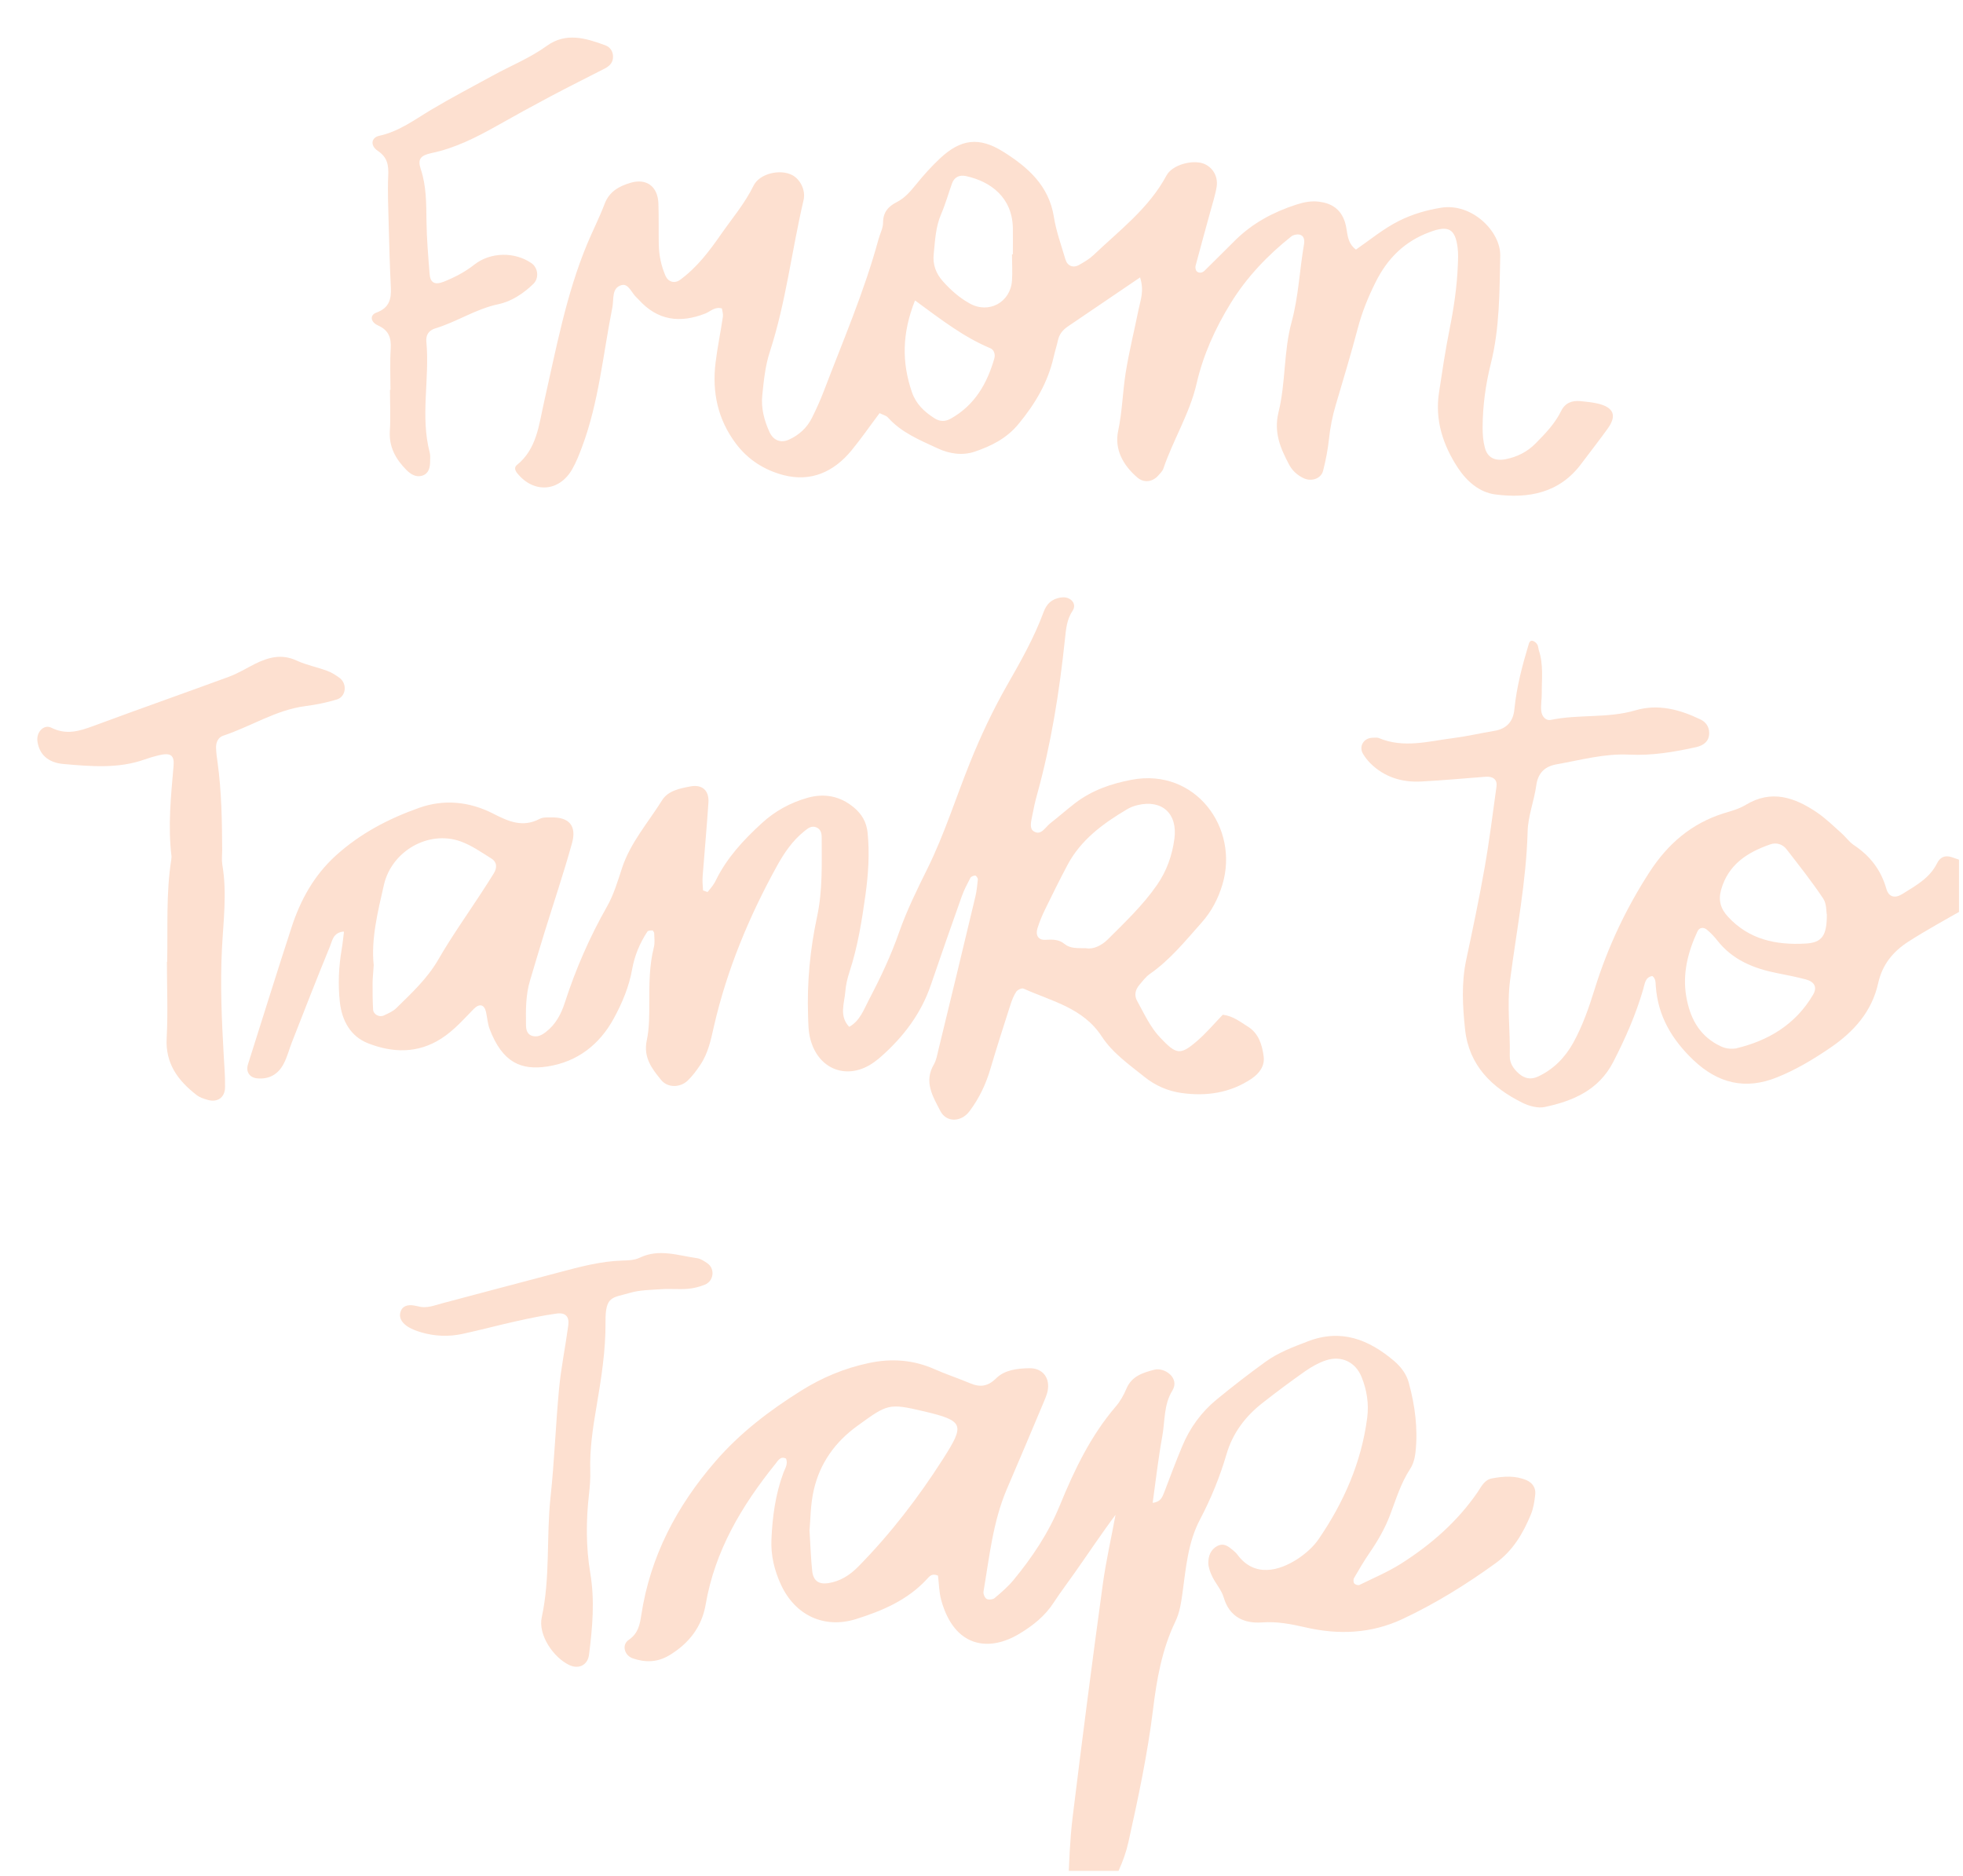 <svg xmlns="http://www.w3.org/2000/svg" fill="none" viewBox="0 0 157 150" height="150" width="157">
<g clip-path="url(#clip0_701_64386)">
<path fill="#FDE0D0" d="M86.879 75.84C87.449 75.92 88.069 75.65 88.609 75.12C89.989 73.74 91.409 72.4 92.539 70.77C93.319 69.64 93.749 68.41 93.929 67.08C94.199 65.07 92.939 63.91 90.969 64.39C90.669 64.46 90.369 64.58 90.109 64.74C88.209 65.87 86.449 67.16 85.379 69.17C84.759 70.34 84.169 71.53 83.589 72.72C83.349 73.21 83.139 73.72 82.979 74.23C82.799 74.79 83.049 75.19 83.589 75.16C84.159 75.13 84.679 75.11 85.139 75.49C85.599 75.87 86.159 75.82 86.889 75.83M29.889 77.2C29.849 77.85 29.799 78.25 29.799 78.63C29.799 79.33 29.799 80.03 29.839 80.73C29.859 81.13 30.339 81.38 30.699 81.21C31.049 81.04 31.429 80.89 31.699 80.62C32.919 79.42 34.169 78.27 35.049 76.75C36.099 74.93 37.319 73.21 38.469 71.45C38.809 70.93 39.149 70.4 39.479 69.87C39.769 69.41 39.769 68.95 39.289 68.65C38.499 68.16 37.709 67.6 36.839 67.29C34.259 66.37 31.329 68.07 30.709 70.75C30.199 72.96 29.669 75.16 29.889 77.19M27.469 74.5C26.639 74.59 26.579 75.23 26.389 75.69C25.349 78.22 24.359 80.77 23.359 83.32C23.129 83.9 22.979 84.52 22.689 85.07C22.259 85.9 21.549 86.33 20.569 86.24C19.959 86.18 19.639 85.71 19.839 85.1C20.999 81.45 22.129 77.8 23.319 74.16C24.029 71.98 25.099 70.03 26.839 68.44C28.799 66.66 31.059 65.48 33.509 64.61C35.529 63.89 37.559 64.11 39.429 65.06C40.679 65.7 41.799 66.2 43.159 65.49C43.419 65.35 43.769 65.37 44.079 65.37C45.509 65.34 46.139 66.03 45.749 67.43C45.079 69.84 44.279 72.21 43.539 74.6C43.149 75.87 42.769 77.14 42.389 78.42C42.049 79.56 42.049 80.74 42.069 81.91C42.069 82.29 42.119 82.72 42.589 82.85C42.999 82.96 43.339 82.78 43.659 82.53C44.439 81.93 44.879 81.1 45.169 80.2C46.039 77.51 47.159 74.94 48.559 72.48C49.089 71.54 49.409 70.46 49.749 69.42C50.429 67.37 51.849 65.77 52.959 63.99C53.429 63.24 54.369 63.05 55.229 62.89C56.159 62.72 56.729 63.21 56.659 64.2C56.529 66.15 56.349 68.1 56.199 70.05C56.169 70.43 56.199 70.82 56.229 71.21L56.589 71.34C56.839 71.04 57.099 70.74 57.259 70.39C58.139 68.6 59.459 67.18 60.909 65.85C61.969 64.87 63.199 64.2 64.559 63.81C65.909 63.42 67.189 63.65 68.299 64.58C68.929 65.11 69.299 65.74 69.389 66.58C69.559 68.23 69.449 69.88 69.229 71.5C68.939 73.59 68.609 75.68 67.949 77.7C67.779 78.22 67.649 78.76 67.609 79.3C67.529 80.25 67.099 81.26 67.919 82.12C68.799 81.63 69.099 80.7 69.519 79.91C70.429 78.18 71.259 76.42 71.909 74.56C72.529 72.79 73.369 71.1 74.199 69.42C75.549 66.68 76.459 63.76 77.599 60.94C78.449 58.83 79.419 56.78 80.539 54.81C81.629 52.91 82.709 51 83.469 48.94C83.719 48.26 84.139 47.91 84.799 47.79C85.109 47.74 85.419 47.77 85.679 47.99C85.959 48.24 85.969 48.57 85.789 48.84C85.329 49.52 85.259 50.29 85.179 51.07C84.739 55.28 84.079 59.44 82.949 63.53C82.799 64.06 82.679 64.59 82.579 65.13C82.499 65.59 82.289 66.22 82.659 66.47C83.249 66.87 83.589 66.17 83.989 65.85C84.669 65.32 85.309 64.75 85.999 64.22C87.339 63.2 88.869 62.67 90.509 62.36C95.599 61.4 99.129 66.2 97.769 70.74C97.429 71.87 96.909 72.88 96.099 73.79C94.799 75.25 93.579 76.77 91.949 77.9C91.639 78.12 91.399 78.45 91.139 78.75C90.809 79.14 90.689 79.58 90.949 80.05C91.519 81.07 91.989 82.15 92.819 83.01C94.079 84.33 94.389 84.41 95.719 83.27C96.489 82.61 97.139 81.83 97.799 81.15C98.649 81.26 99.199 81.73 99.789 82.09C100.679 82.64 100.949 83.57 101.069 84.5C101.159 85.24 100.739 85.83 100.109 86.26C98.399 87.41 96.489 87.69 94.499 87.41C93.409 87.26 92.379 86.81 91.519 86.11C90.299 85.13 88.979 84.21 88.119 82.89C86.619 80.59 84.099 80.07 81.859 79.06C81.719 79 81.379 79.16 81.279 79.31C81.069 79.63 80.929 80 80.809 80.37C80.259 82.08 79.709 83.8 79.199 85.52C78.839 86.74 78.299 87.86 77.539 88.87C76.879 89.75 75.689 89.79 75.209 88.85C74.619 87.71 73.869 86.52 74.689 85.13C74.879 84.8 74.949 84.4 75.039 84.02C76.039 79.92 77.029 75.82 78.009 71.71C78.119 71.26 78.159 70.79 78.209 70.32C78.209 70.22 78.069 70.02 77.999 70.02C77.869 70.02 77.659 70.1 77.609 70.21C77.359 70.69 77.099 71.18 76.919 71.69C76.079 74.05 75.259 76.4 74.449 78.77C73.669 81.06 72.269 82.9 70.479 84.49C70.299 84.65 70.119 84.79 69.929 84.93C67.859 86.44 65.459 85.6 64.809 83.09C64.649 82.49 64.649 81.85 64.629 81.23C64.539 78.56 64.789 75.92 65.349 73.31C65.799 71.22 65.719 69.11 65.719 67C65.719 66.7 65.679 66.37 65.359 66.2C64.919 65.97 64.609 66.25 64.309 66.49C63.379 67.24 62.719 68.21 62.149 69.24C59.909 73.3 58.139 77.55 57.099 82.08C56.859 83.15 56.639 84.23 56.009 85.16C55.709 85.61 55.379 86.06 54.989 86.43C54.379 87 53.389 87 52.879 86.37C52.139 85.47 51.439 84.56 51.729 83.2C51.939 82.22 51.929 81.18 51.929 80.17C51.929 78.68 51.929 77.2 52.299 75.74C52.389 75.38 52.329 74.97 52.319 74.59L52.209 74.41C52.059 74.41 51.839 74.41 51.779 74.5C51.169 75.42 50.749 76.44 50.559 77.51C50.309 78.93 49.749 80.24 49.089 81.45C47.959 83.52 46.199 84.92 43.779 85.29C41.689 85.61 40.189 84.99 39.159 82.29C38.999 81.86 38.969 81.37 38.869 80.92C38.729 80.32 38.339 80.23 37.879 80.7C37.059 81.54 36.289 82.42 35.289 83.06C33.399 84.27 31.399 84.2 29.449 83.44C28.029 82.89 27.339 81.61 27.179 80.12C27.029 78.72 27.089 77.31 27.329 75.91C27.409 75.46 27.449 75 27.509 74.52"></path>
<path fill="#FDE0D0" d="M146.1 73.11C146.06 72.91 146.1 72.28 145.82 71.86C144.91 70.5 143.89 69.21 142.88 67.91C142.57 67.51 142.07 67.36 141.61 67.52C139.77 68.15 138.22 69.13 137.65 71.17C137.42 72 137.61 72.67 138.2 73.31C139.89 75.15 142.06 75.59 144.4 75.46C145.73 75.39 146.12 74.83 146.11 73.1M138.89 83.83C141.33 83.25 143.59 81.99 145.02 79.53C145.35 78.96 145.13 78.52 144.44 78.33C143.69 78.13 142.92 77.98 142.16 77.83C140.28 77.46 138.57 76.78 137.34 75.2C137.1 74.9 136.83 74.61 136.53 74.36C136.26 74.13 135.92 74.15 135.76 74.49C134.99 76.15 134.55 77.89 134.87 79.72C135.15 81.31 135.82 82.69 137.32 83.52C137.74 83.75 138.15 83.95 138.89 83.84M132.19 78.05C131.57 78.13 131.56 78.66 131.43 79.09C130.84 81.13 129.99 83.06 129.02 84.94C127.87 87.17 125.82 88.05 123.55 88.53C122.99 88.65 122.28 88.45 121.74 88.18C119.31 86.97 117.5 85.21 117.18 82.36C116.98 80.5 116.87 78.62 117.27 76.75C117.79 74.3 118.31 71.85 118.74 69.39C119.12 67.24 119.39 65.06 119.69 62.89C119.76 62.35 119.42 62.07 118.81 62.12C117.09 62.25 115.38 62.41 113.66 62.5C112.12 62.58 110.71 62.15 109.59 61.03C109.37 60.81 109.18 60.56 109.02 60.3C108.65 59.69 109.07 59 109.8 59C109.96 59 110.13 58.97 110.27 59.02C112.28 59.87 114.28 59.27 116.28 59.02C117.36 58.88 118.43 58.63 119.51 58.45C120.5 58.29 121.03 57.7 121.12 56.72C121.3 54.92 121.76 53.19 122.28 51.47C122.34 51.28 122.47 51.19 122.64 51.27C122.76 51.32 122.88 51.42 122.95 51.54C123.03 51.67 123.03 51.84 123.07 51.99C123.46 53.13 123.3 54.31 123.31 55.48C123.31 55.94 123.22 56.42 123.27 56.87C123.32 57.27 123.6 57.66 124.05 57.57C126.27 57.11 128.58 57.46 130.79 56.81C132.62 56.27 134.34 56.74 135.99 57.53C136.44 57.74 136.71 58.13 136.7 58.65C136.69 59.33 136.19 59.63 135.66 59.75C133.9 60.14 132.12 60.44 130.32 60.35C128.33 60.25 126.44 60.78 124.52 61.12C123.58 61.28 123.01 61.79 122.87 62.81C122.7 64.05 122.21 65.26 122.18 66.49C122.07 70.5 121.29 74.41 120.78 78.36C120.51 80.4 120.8 82.42 120.75 84.45C120.74 85.03 121.05 85.48 121.48 85.86C121.94 86.26 122.44 86.36 123 86.1C124.25 85.52 125.16 84.59 125.83 83.39C126.59 82.01 127.1 80.53 127.56 79.04C128.59 75.74 130.05 72.64 131.93 69.74C133.39 67.49 135.28 65.85 137.87 65.04C138.47 64.86 139.09 64.69 139.62 64.37C141.68 63.12 143.53 63.77 145.3 64.96C146.01 65.44 146.63 66.05 147.27 66.62C147.62 66.93 147.9 67.34 148.28 67.59C149.57 68.45 150.44 69.57 150.87 71.08C151.06 71.75 151.56 71.87 152.16 71.49C153.21 70.83 154.34 70.23 154.93 69.03C155.18 68.53 155.58 68.38 156.1 68.55C156.84 68.8 157.58 69.06 158.31 69.34C158.6 69.45 158.87 69.61 159.12 69.8C159.8 70.3 159.81 71.13 159.12 71.54C157.71 72.37 156.27 73.15 154.85 73.97C154.1 74.4 153.36 74.84 152.64 75.3C151.41 76.09 150.55 77.13 150.22 78.61C149.72 80.88 148.29 82.49 146.42 83.77C145.06 84.7 143.65 85.55 142.12 86.16C139.6 87.18 137.4 86.64 135.44 84.78C133.73 83.15 132.6 81.27 132.43 78.87C132.41 78.58 132.43 78.26 132.15 78.05"></path>
<path fill="#FDE0D0" d="M13.37 76.93C13.43 74.2 13.27 71.45 13.7 68.74L13.72 68.51C13.42 66.09 13.67 63.68 13.88 61.27C13.96 60.38 13.64 60.18 12.71 60.4C12.33 60.49 11.95 60.6 11.59 60.73C9.46 61.49 7.26 61.29 5.08 61.1C3.81 60.99 3.12 60.3 2.99 59.25C2.91 58.54 3.51 57.9 4.11 58.2C5.31 58.8 6.36 58.47 7.49 58.05C11.08 56.72 14.69 55.45 18.29 54.13C19.02 53.86 19.69 53.45 20.38 53.1C21.46 52.56 22.53 52.27 23.73 52.83C24.51 53.19 25.37 53.35 26.17 53.65C26.53 53.78 26.87 54 27.18 54.23C27.79 54.71 27.67 55.72 26.94 55.94C26.12 56.19 25.27 56.36 24.42 56.47C22.05 56.78 20.05 58.11 17.84 58.84C17.45 58.97 17.27 59.37 17.28 59.79C17.29 60.18 17.34 60.57 17.4 60.96C17.72 63.29 17.76 65.64 17.77 67.98C17.77 68.37 17.72 68.77 17.78 69.15C18.17 71.41 17.86 73.66 17.75 75.91C17.61 78.73 17.73 81.54 17.89 84.35C17.94 85.21 18.01 86.07 18 86.93C18 87.78 17.39 88.2 16.57 87.95C16.27 87.86 15.96 87.76 15.72 87.57C14.24 86.42 13.22 85.07 13.33 83.02C13.44 80.99 13.35 78.96 13.35 76.92"></path>
<path fill="#FDE0D0" d="M73.178 24.04C72.138 26.66 72.118 28.99 72.938 31.37C73.268 32.32 73.928 32.93 74.738 33.45C75.178 33.73 75.608 33.73 76.058 33.47C77.958 32.4 78.948 30.68 79.528 28.66C79.618 28.34 79.498 27.97 79.208 27.85C77.098 26.97 75.308 25.59 73.188 24.03M80.948 20.34H81.008C81.008 19.64 81.018 18.93 81.008 18.23C80.958 15.8 79.248 14.51 77.248 14.08C76.738 13.97 76.318 14.16 76.138 14.68C75.848 15.49 75.618 16.32 75.278 17.11C74.828 18.14 74.788 19.24 74.678 20.32C74.588 21.13 74.848 21.86 75.398 22.48C76.028 23.19 76.728 23.81 77.558 24.27C79.078 25.12 80.808 24.19 80.938 22.45C80.988 21.75 80.938 21.04 80.938 20.34M91.208 22.17C89.138 23.57 87.278 24.84 85.418 26.1C85.008 26.38 84.728 26.71 84.618 27.2C84.518 27.66 84.368 28.11 84.268 28.56C83.808 30.59 82.788 32.3 81.468 33.9C80.508 35.07 79.278 35.67 77.958 36.12C76.978 36.45 75.938 36.3 74.978 35.85C73.558 35.19 72.098 34.6 71.018 33.39C70.878 33.23 70.618 33.18 70.348 33.04C69.588 34.05 68.878 35.08 68.088 36.04C66.678 37.74 64.868 38.56 62.678 38C61.148 37.6 59.818 36.77 58.838 35.45C57.398 33.52 56.948 31.35 57.228 29.02C57.378 27.78 57.638 26.55 57.818 25.32C57.848 25.11 57.768 24.88 57.738 24.67C57.168 24.5 56.828 24.91 56.418 25.07C54.388 25.87 52.588 25.64 51.078 23.96L50.908 23.79C50.518 23.44 50.268 22.65 49.718 22.8C48.898 23.02 49.108 23.92 48.978 24.58C48.228 28.33 47.898 32.17 46.538 35.78C46.318 36.37 46.088 36.95 45.778 37.5C44.748 39.34 42.678 39.49 41.358 37.83C41.218 37.66 41.098 37.39 41.328 37.2C42.938 35.91 43.098 33.98 43.508 32.18C44.478 27.91 45.268 23.59 46.958 19.52C47.408 18.44 47.948 17.39 48.358 16.3C48.738 15.3 49.538 14.88 50.458 14.61C51.718 14.25 52.608 14.92 52.658 16.26C52.698 17.35 52.668 18.45 52.688 19.55C52.708 20.42 52.878 21.26 53.228 22.06C53.438 22.54 53.938 22.7 54.378 22.39C55.728 21.41 56.728 20.09 57.658 18.75C58.548 17.47 59.568 16.28 60.268 14.85C60.748 13.87 62.398 13.5 63.358 14C63.988 14.33 64.458 15.19 64.268 16.01C63.318 20.05 62.858 24.19 61.568 28.14C61.198 29.28 61.088 30.44 60.968 31.6C60.858 32.63 61.118 33.62 61.548 34.56C61.858 35.23 62.458 35.45 63.098 35.16C63.908 34.79 64.538 34.22 64.938 33.42C65.288 32.72 65.608 32.01 65.888 31.28C67.418 27.26 69.128 23.31 70.258 19.15C70.378 18.7 70.628 18.25 70.628 17.8C70.628 16.96 71.058 16.5 71.728 16.16C72.378 15.83 72.818 15.3 73.268 14.75C73.858 14.02 74.488 13.32 75.168 12.68C76.838 11.11 78.308 10.92 80.248 12.14C82.208 13.37 83.888 14.84 84.288 17.34C84.468 18.49 84.878 19.6 85.208 20.73C85.358 21.26 85.818 21.46 86.298 21.19C86.708 20.96 87.118 20.72 87.458 20.4C89.548 18.41 91.888 16.66 93.298 14.03C93.758 13.18 95.328 12.77 96.218 13.07C96.958 13.33 97.438 14.07 97.308 14.93C97.198 15.62 96.968 16.29 96.788 16.97C96.398 18.4 95.998 19.83 95.618 21.27C95.588 21.4 95.628 21.62 95.718 21.7C95.908 21.88 96.168 21.81 96.328 21.66C97.168 20.84 97.988 20.01 98.828 19.18C100.198 17.84 101.838 16.96 103.658 16.37C104.268 16.17 104.868 16.05 105.498 16.13C106.508 16.26 107.228 16.72 107.568 17.76C107.808 18.48 107.648 19.36 108.448 19.96C109.578 19.18 110.658 18.28 111.918 17.65C112.988 17.12 114.098 16.8 115.268 16.61C117.728 16.22 120.028 18.51 119.988 20.45C119.928 23.34 119.948 26.24 119.238 29.07C118.818 30.74 118.588 32.45 118.578 34.18C118.578 34.72 118.618 35.28 118.758 35.8C118.968 36.6 119.548 36.88 120.388 36.73C121.338 36.55 122.168 36.13 122.838 35.44C123.608 34.66 124.368 33.87 124.858 32.87C125.178 32.22 125.728 32.01 126.418 32.08C126.888 32.13 127.358 32.17 127.808 32.28C129.068 32.58 129.328 33.24 128.588 34.27C127.908 35.22 127.178 36.14 126.478 37.08C124.728 39.44 122.248 39.89 119.578 39.54C118.318 39.37 117.318 38.5 116.598 37.41C115.408 35.59 114.758 33.61 115.088 31.41C115.348 29.71 115.598 28 115.938 26.32C116.278 24.63 116.528 22.93 116.598 21.2C116.618 20.73 116.638 20.26 116.578 19.8C116.388 18.28 115.828 18.01 114.378 18.55C112.348 19.29 110.968 20.66 110.018 22.57C109.418 23.77 108.928 24.98 108.588 26.28C108.048 28.32 107.438 30.34 106.838 32.37C106.568 33.27 106.388 34.19 106.288 35.13C106.198 35.98 106.028 36.83 105.818 37.66C105.648 38.29 104.888 38.53 104.278 38.25C103.758 38.01 103.348 37.63 103.098 37.15C102.408 35.84 101.858 34.59 102.258 32.95C102.838 30.61 102.658 28.12 103.298 25.77C103.858 23.72 103.938 21.6 104.298 19.51C104.348 19.19 104.298 18.84 103.928 18.76C103.728 18.72 103.448 18.78 103.288 18.9C101.378 20.42 99.708 22.17 98.428 24.25C97.198 26.25 96.228 28.38 95.698 30.7C95.148 33.08 93.828 35.17 93.048 37.47C92.978 37.68 92.788 37.86 92.638 38.03C92.178 38.55 91.488 38.64 90.968 38.19C89.828 37.22 89.118 35.93 89.428 34.47C89.758 32.92 89.788 31.36 90.028 29.83C90.298 28.13 90.718 26.46 91.058 24.77C91.208 24.02 91.528 23.27 91.188 22.21"></path>
<path fill="#FDE0D0" d="M31.23 31.16C31.23 30.07 31.18 28.97 31.25 27.88C31.3 27 31.09 26.41 30.22 26.02C29.61 25.74 29.58 25.19 30.1 25C31.13 24.63 31.31 23.92 31.26 22.98C31.18 21.34 31.13 19.7 31.09 18.05C31.06 16.72 30.99 15.39 31.05 14.06C31.09 13.21 30.99 12.58 30.21 12.06C29.59 11.64 29.69 11 30.33 10.86C31.91 10.52 33.16 9.57 34.5 8.77C36.11 7.81 37.78 6.94 39.42 6.04C40.86 5.25 42.39 4.64 43.73 3.67C45.26 2.56 46.86 3.05 48.43 3.63C48.8 3.77 49.04 4.11 49.03 4.56C49.03 5 48.75 5.28 48.39 5.47C46.93 6.22 45.46 6.95 44.01 7.72C42.56 8.49 41.12 9.28 39.69 10.09C38.05 11.01 36.38 11.85 34.52 12.24C33.62 12.43 33.39 12.73 33.65 13.52C34.11 14.89 34.09 16.29 34.11 17.7C34.13 19.11 34.25 20.51 34.36 21.91C34.41 22.62 34.78 22.81 35.49 22.53C36.36 22.18 37.18 21.76 37.94 21.16C39.24 20.14 41.19 20.13 42.51 21.05C43.04 21.42 43.13 22.24 42.66 22.7C41.86 23.48 40.9 24.11 39.85 24.33C38.05 24.71 36.54 25.74 34.82 26.26C34.28 26.42 34.05 26.81 34.1 27.32C34.38 30.28 33.6 33.26 34.37 36.2C34.43 36.42 34.4 36.67 34.4 36.9C34.4 37.39 34.29 37.88 33.77 38.04C33.28 38.19 32.86 37.94 32.51 37.59C31.65 36.72 31.1 35.75 31.18 34.46C31.25 33.37 31.19 32.27 31.19 31.17H31.25L31.23 31.16Z"></path>
<path fill="#FDE0D0" d="M64.74 122.32C64.83 123.78 64.86 124.72 64.96 125.64C65.05 126.43 65.49 126.72 66.24 126.61C67.2 126.46 67.96 125.98 68.64 125.29C71.22 122.67 73.46 119.75 75.42 116.68C77.16 113.95 77.14 113.63 73.9 112.87C71.06 112.2 70.99 112.28 68.56 114.04C66.78 115.33 65.58 117.02 65.09 119.14C64.81 120.34 64.82 121.61 64.75 122.33M89.29 121.05C88.09 122.65 87.03 124.26 85.91 125.84C85.37 126.61 84.8 127.36 84.29 128.14C83.59 129.23 82.62 130 81.54 130.65C79.1 132.13 76.33 131.77 75.28 127.97C75.1 127.32 75.1 126.62 75.02 126.01C74.54 125.79 74.33 126.07 74.13 126.29C72.58 127.97 70.57 128.82 68.47 129.48C65.91 130.28 63.59 129.18 62.46 126.73C61.93 125.58 61.64 124.38 61.7 123.09C61.78 121.28 62.02 119.51 62.65 117.8C62.78 117.44 63.04 117.11 62.87 116.65C62.42 116.42 62.22 116.82 62.01 117.08C59.33 120.41 57.18 124 56.44 128.31C56.13 130.12 55.09 131.44 53.53 132.38C52.58 132.95 51.61 132.97 50.6 132.62C49.93 132.38 49.71 131.54 50.28 131.15C51.04 130.63 51.17 129.95 51.29 129.16C52.01 124.46 54.12 120.45 57.22 116.87C59.2 114.58 61.55 112.8 64.07 111.22C65.74 110.17 67.54 109.42 69.47 109.01C71.28 108.62 73.04 108.74 74.75 109.5C75.68 109.91 76.65 110.23 77.58 110.62C78.38 110.96 79 110.89 79.67 110.23C80.36 109.55 81.36 109.44 82.3 109.42C83.39 109.39 84.02 110.2 83.78 111.29C83.71 111.59 83.58 111.88 83.46 112.17C82.49 114.48 81.52 116.78 80.53 119.08C79.41 121.7 79.13 124.52 78.66 127.29C78.63 127.47 78.76 127.78 78.91 127.87C79.07 127.96 79.4 127.92 79.54 127.81C80.08 127.36 80.62 126.89 81.06 126.36C82.56 124.54 83.86 122.6 84.76 120.4C85.92 117.57 87.23 114.82 89.25 112.47C89.6 112.06 89.88 111.56 90.09 111.06C90.51 110.05 91.41 109.78 92.32 109.54C93.13 109.33 94.39 110.19 93.76 111.22C93.07 112.34 93.18 113.64 92.96 114.86C92.64 116.61 92.44 118.39 92.19 120.19C92.81 120.11 92.95 119.76 93.1 119.38C93.57 118.14 94.04 116.89 94.55 115.67C95.16 114.2 96.08 112.93 97.31 111.92C98.58 110.88 99.88 109.87 101.21 108.91C102.23 108.17 103.4 107.73 104.58 107.28C107.26 106.24 109.47 107.12 111.5 108.84C112.04 109.3 112.49 109.89 112.67 110.57C113.17 112.39 113.42 114.25 113.21 116.15C113.16 116.61 113.03 117.1 112.78 117.48C112.04 118.61 111.66 119.88 111.19 121.12C110.78 122.22 110.19 123.24 109.52 124.21C109.08 124.86 108.68 125.53 108.29 126.21C108.23 126.32 108.24 126.54 108.31 126.63C108.38 126.72 108.61 126.8 108.71 126.76C109.83 126.21 110.99 125.72 112.04 125.06C114.44 123.54 116.56 121.69 118.18 119.33C118.48 118.89 118.71 118.35 119.33 118.23C120.26 118.06 121.2 117.99 122.1 118.38C122.57 118.59 122.84 118.99 122.79 119.5C122.73 120.04 122.65 120.6 122.45 121.09C121.82 122.62 121.01 124.01 119.61 125.02C117.26 126.72 114.81 128.24 112.19 129.47C109.68 130.65 107.06 130.76 104.39 130.14C103.25 129.88 102.13 129.66 100.93 129.75C99.53 129.85 98.33 129.33 97.87 127.75C97.7 127.17 97.25 126.67 96.97 126.11C96.8 125.77 96.65 125.37 96.64 125C96.64 124.45 96.82 123.91 97.38 123.63C97.9 123.37 98.27 123.69 98.63 123.99C98.75 124.09 98.87 124.2 98.96 124.32C100.33 126.19 102.32 125.62 103.77 124.68C104.41 124.26 105.04 123.71 105.47 123.08C107.48 120.14 108.89 116.94 109.35 113.37C109.49 112.25 109.32 111.18 108.91 110.15C108.43 108.93 107.29 108.38 106.05 108.79C105.47 108.98 104.91 109.3 104.4 109.65C103.25 110.46 102.12 111.3 101.01 112.17C99.62 113.25 98.59 114.59 98.09 116.32C97.56 118.12 96.85 119.86 95.97 121.53C95 123.37 94.85 125.42 94.57 127.43C94.46 128.21 94.35 128.97 94 129.69C92.93 131.91 92.51 134.32 92.22 136.71C91.78 140.29 91.03 143.81 90.25 147.32C89.91 148.86 89.19 150.26 88.42 151.63C87.98 152.41 87.33 152.73 86.71 152.57C86.01 152.39 85.41 151.66 85.44 150.79C85.5 148.99 85.57 147.18 85.78 145.4C86.54 139.19 87.34 132.98 88.19 126.78C88.45 124.85 88.89 122.95 89.24 121.04"></path>
<path fill="#FDE0D0" d="M33.449 104.47C34.099 104.67 34.759 104.39 35.439 104.21C38.539 103.38 41.639 102.57 44.729 101.75C46.389 101.31 48.049 100.86 49.789 100.81C50.249 100.8 50.759 100.78 51.169 100.58C52.719 99.84 54.229 100.41 55.749 100.62C56.039 100.66 56.329 100.86 56.579 101.03C57.199 101.46 57.099 102.45 56.369 102.74C55.949 102.91 55.479 103.03 55.019 103.07C54.319 103.13 53.609 103.05 52.909 103.1C52.049 103.16 51.169 103.16 50.359 103.4C48.969 103.81 48.409 103.62 48.429 105.73C48.449 107.99 48.089 110.24 47.709 112.48C47.419 114.17 47.159 115.88 47.209 117.61C47.229 118.23 47.179 118.86 47.109 119.48C46.869 121.59 46.859 123.7 47.209 125.8C47.579 127.99 47.389 130.16 47.109 132.33C47.009 133.15 46.309 133.51 45.559 133.17C44.279 132.59 43.019 130.75 43.329 129.34C44.019 126.16 43.689 122.94 44.029 119.76C44.339 116.88 44.439 113.99 44.709 111.11C44.869 109.4 45.219 107.71 45.449 106.01C45.549 105.3 45.239 104.95 44.519 105.05C43.439 105.2 42.369 105.42 41.299 105.66C39.849 105.98 38.419 106.37 36.969 106.68C35.889 106.91 34.789 106.87 33.719 106.56C33.349 106.45 32.969 106.32 32.649 106.12C32.249 105.87 31.889 105.48 32.019 104.97C32.159 104.42 32.619 104.32 33.139 104.41C33.219 104.42 33.289 104.44 33.439 104.47"></path>
</g>
<defs>
<clipPath id="clip0_701_64386">
<rect fill="white" height="149.62" width="156.68"></rect>
</clipPath>
</defs>
</svg>
